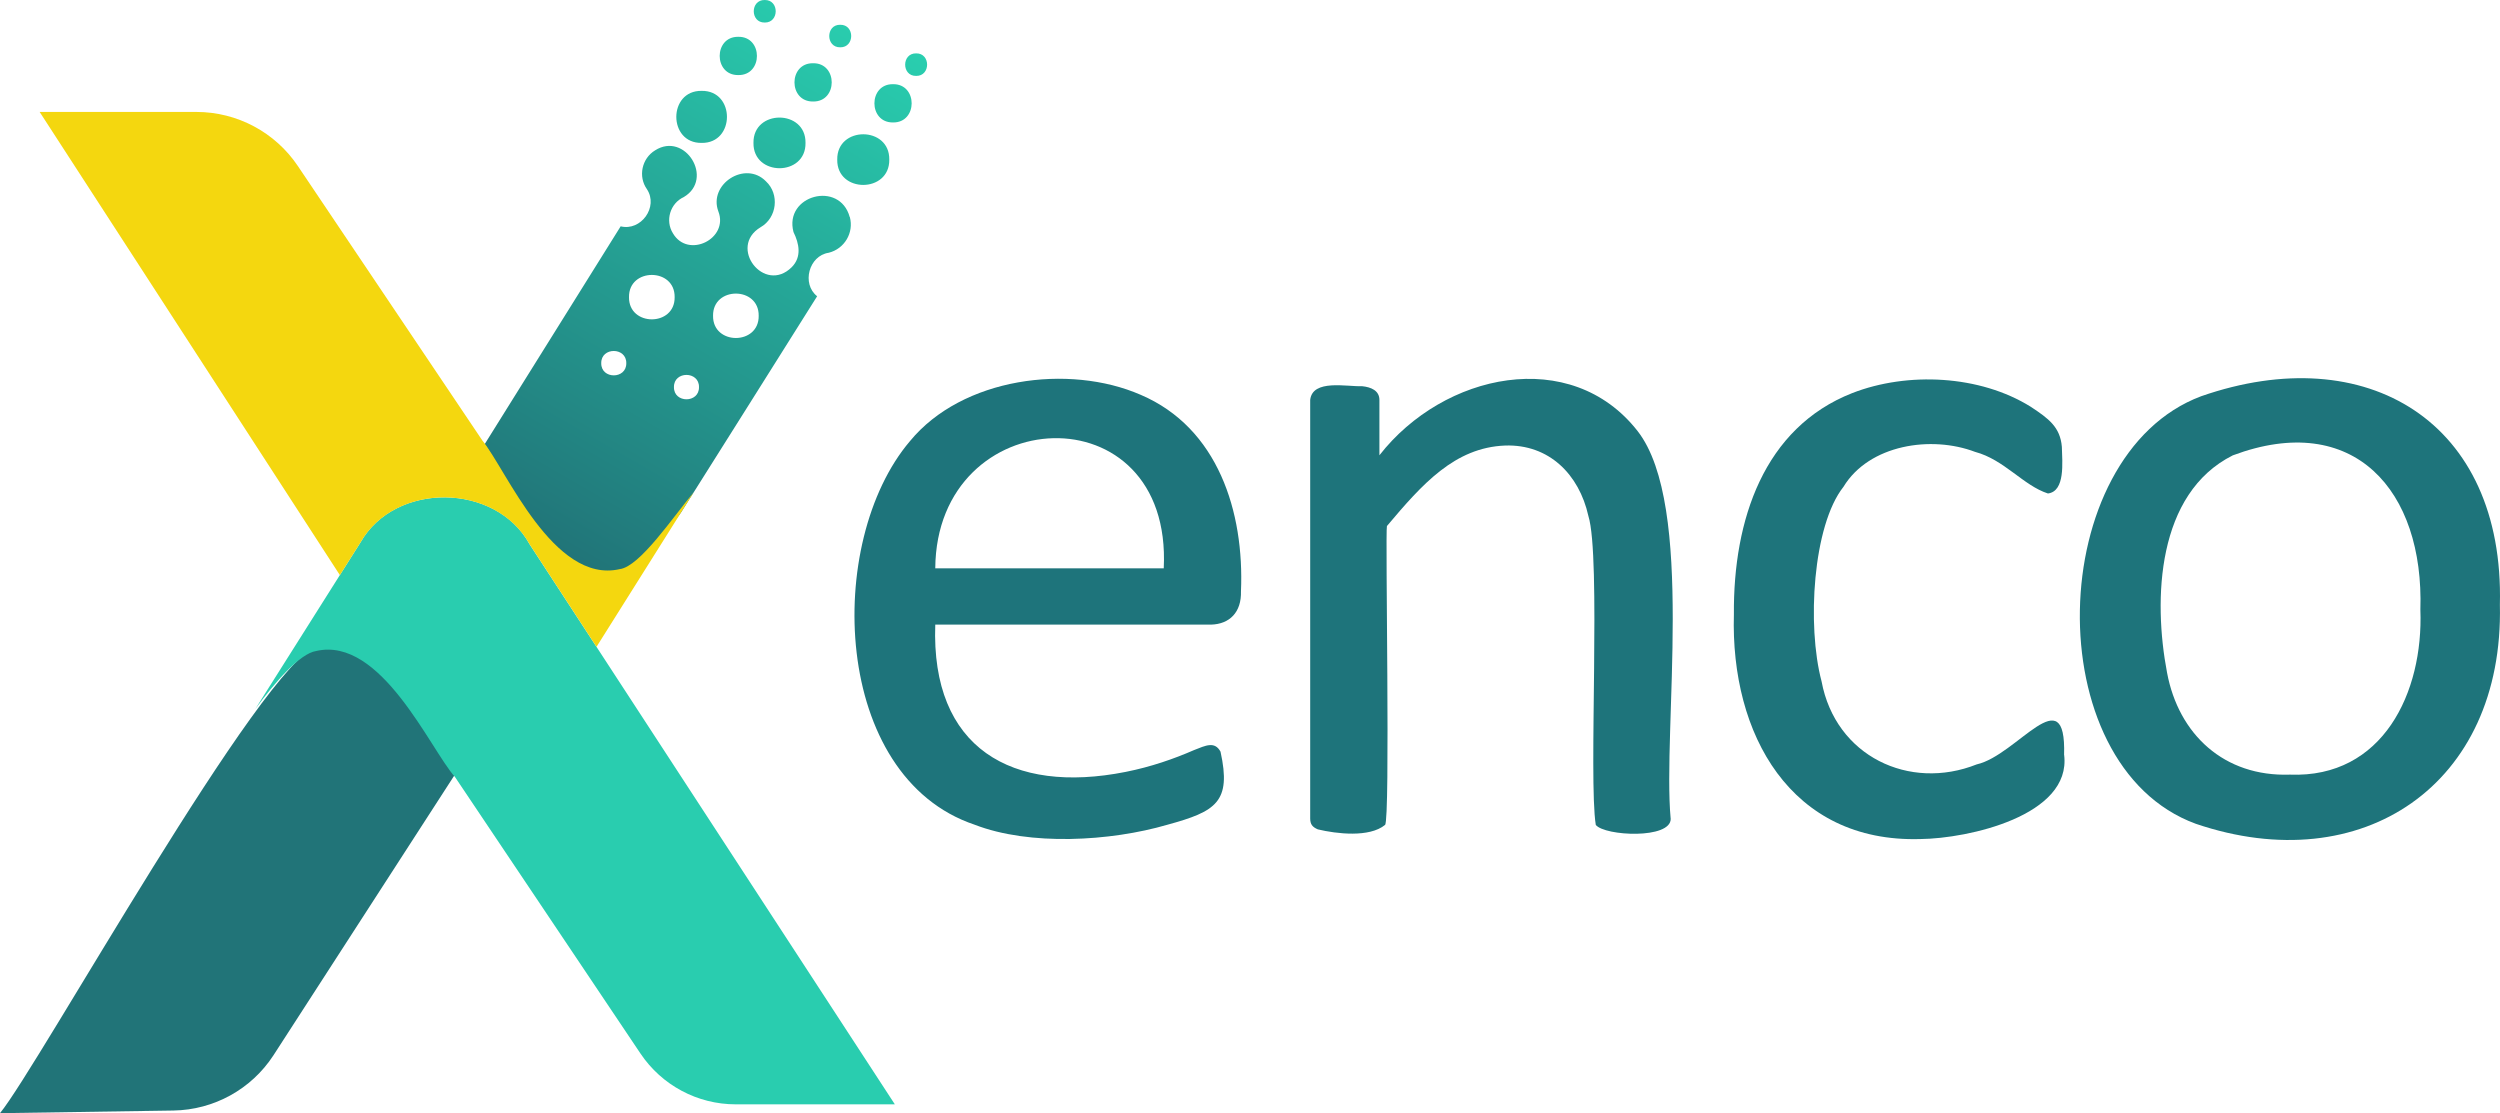 <?xml version="1.0" encoding="UTF-8"?><svg id="b" xmlns="http://www.w3.org/2000/svg" width="650" height="289.423" xmlns:xlink="http://www.w3.org/1999/xlink" viewBox="0 0 650 289.423"><defs><style>.e{fill:url(#d);}.f{fill:#1e747b;}.g{fill:#f4d70f;}.h{fill:#29cdaf;}.i{fill:#217478;}</style><linearGradient id="d" x1="437.982" y1="-2573.273" x2="517.965" y2="-2434.749" gradientTransform="translate(-296 -2430.748) scale(1 -1)" gradientUnits="userSpaceOnUse"><stop offset="0" stop-color="#217478"/><stop offset=".52" stop-color="#25a395"/><stop offset="1" stop-color="#29ceaf"/></linearGradient></defs><g id="c"><path class="f" d="M322.652,153.702c.164,5.509-2.974,8.567-7.778,8.701,0,0-71.704,0-71.704,0-1.158,32.16,19.938,44.167,49.492,38.293,6.594-1.311,12.568-3.394,17.799-5.679,3.022-1.19,5.359-2.364,6.874.416,2.885,13.092-1.174,15.534-13.784,18.993-14.892,4.349-35.845,5.537-50.142,0-37.12-12.471-39.091-73.522-16.824-99.724,13.571-16.534,41.327-20.195,60.002-12.047,20.114,8.589,26.944,30.47,26.066,51.065v-.018ZM302.573,147.769c2.338-46.601-59.105-43.632-59.404,0h59.404,0Z"/><path class="f" d="M434.387,212.853c.097,5.38-17.122,4.544-19.482,1.629-1.935-11.916,1.413-69.705-1.936-80.371-2.402-10.759-10.228-18.66-21.653-18.269-13.074.521-21.511,9.997-30.715,20.929-.464,1.558.901,76.505-.487,77.706-4.083,3.351-12.643,2.317-17.475,1.162-1.422-.602-1.972-1.336-1.99-2.787,0,0,0-108.877,0-108.877.595-5.47,9.605-3.395,13.476-3.564,2.358.233,4.514,1.142,4.523,3.564,0,0,0,14.399,0,14.399,16.711-21.435,49.814-28.455,67.129-6.294,15.052,19.295,6.444,77.416,8.592,100.755l.018.018Z"/><path class="f" d="M536.68,196.283c1.929,15.81-24.996,21.749-37.371,21.87-33.718,1.005-49.409-27.258-48.496-58.429-.195-24.578,7.81-48.493,30.769-57.522,14.374-5.596,33.187-4.708,46.452,3.582,4.572,3.024,7.629,5.243,8.05,10.401.105,4.01.913,11.546-3.618,12.12-6.415-2.07-11.349-8.797-18.94-10.816-11.396-4.335-27.542-1.902-34.223,9.08-7.961,10.039-9.55,36.056-5.698,50.576,3.627,19.462,22.814,28.57,40.339,21.597,10.557-2.388,23.342-22.846,22.719-2.423l.018-.036Z"/><path class="f" d="M649.971,157.211c1.059,46.873-35.875,71.646-79.049,56.98-41.473-15.163-39.394-95.926,1.393-111.174,42.934-14.943,78.849,6.574,77.656,54.212v-.018ZM629.296,158.55c1.002-31.054-17.299-51.933-48.768-40.158-19.739,9.896-20.747,37.315-17.094,56.51,3.006,16.049,14.845,27.083,31.928,26.5,24.173.956,34.755-21.337,33.935-42.852Z"/><path class="i" d="M45.096,288.736c10.51-.163,20.26-5.535,25.994-14.345l47.212-73.043c-8.783-11.252-17.492-36.391-35.689-33.356-14.165,3.706-72.722,109.433-82.613,121.431l45.096-.687Z"/><path class="e" d="M231.213,41.497c.134,8.768-13.668,8.788-13.53,0-.137-8.78,13.669-8.78,13.53,0ZM195.903,37.155c-.134,8.768,13.668,8.788,13.53,0,.137-8.78-13.669-8.78-13.53,0ZM182.427,37.155c8.768.134,8.788-13.668,0-13.53-8.78-.137-8.78,13.669,0,13.53ZM191.96,19.518c6.455.097,6.455-10.046,0-9.949-6.455-.097-6.455,10.046,0,9.949ZM211.405,26.392c6.455.097,6.455-10.046,0-9.949-6.455-.097-6.455,10.046,0,9.949ZM232.189,21.888c-6.455-.097-6.455,10.046,0,9.949,6.455.097,6.455-10.046,0-9.949ZM238.195,13.875c-3.793-.063-3.813,5.926,0,5.861,3.806.066,3.806-5.927,0-5.861ZM218.46,12.301c3.793.063,3.813-5.926,0-5.861-3.806-.066-3.806,5.927,0,5.861ZM198.833,5.861c3.793.063,3.813-5.926,0-5.861-3.806-.066-3.806,5.927,0,5.861ZM220.956,56.42c1.104,4.082-1.396,8.288-5.499,9.298h0c-5.151.762-7.098,8.077-3.003,11.306-.968,1.599-35.915,57.035-35.4,56.239-4.992,6.819-11.703,14.814-15.936,15.393-18.842,3.338-27.502-22.058-35.671-34.043h0l.579.85,35.346-56.618c5.282,1.311,9.875-5.03,6.837-9.642-2.351-3.31-1.355-8,2.117-10.112,7.793-4.967,15.43,7.406,7.47,12.138-3.557,1.627-4.907,6.106-2.839,9.424,3.919,6.705,14.588,1.431,11.812-5.698h0c-2.641-7.069,7.002-13.319,12.373-7.814,3.605,3.346,2.871,9.518-1.393,11.938h0c-8.566,5.17.972,17.452,8.086,10.401,2.685-2.679,1.933-6.185.47-9.153-2.517-9.558,12.016-13.459,14.616-3.907h.036ZM162.836,94.425c.07-4.216-6.585-4.236-6.512,0-.073,4.228,6.586,4.228,6.512,0ZM175.408,77.258c.109-7.697-11.977-7.697-11.866,0-.109,7.696,11.977,7.697,11.866,0ZM181.739,100.647c.07-4.216-6.585-4.236-6.512,0-.073,4.228,6.586,4.228,6.512,0ZM197.26,82.106c.109-7.697-11.977-7.697-11.866,0-.109,7.696,11.977,7.697,11.866,0Z"/><path class="h" d="M82.214,169.259c16.911-3.9,29.689,25.634,36.069,32.741h0l48.243,71.922c5.535,8.249,14.815,13.205,24.746,13.205h41.387l-94.949-145.598c-8.7-16.065-35.055-16.349-43.992-.488h0l-27.332,43.287c4.993-6.82,11.613-14.489,15.846-15.068h-.018Z"/><path class="g" d="M93.719,141.04h0c9.141-15.858,35.085-15.562,43.992.489,0-.001,17.384,26.644,17.384,26.644l25.27-40.175c-5.379,6.442-13.996,19.303-19.211,19.97-17.253,4.01-29.601-25.978-35.689-33.356h0l-48.026-71.451c-5.897-8.773-15.792-14.055-26.374-14.055H10.311l78.054,120.418,5.372-8.502-.018.018Z"/></g></svg>